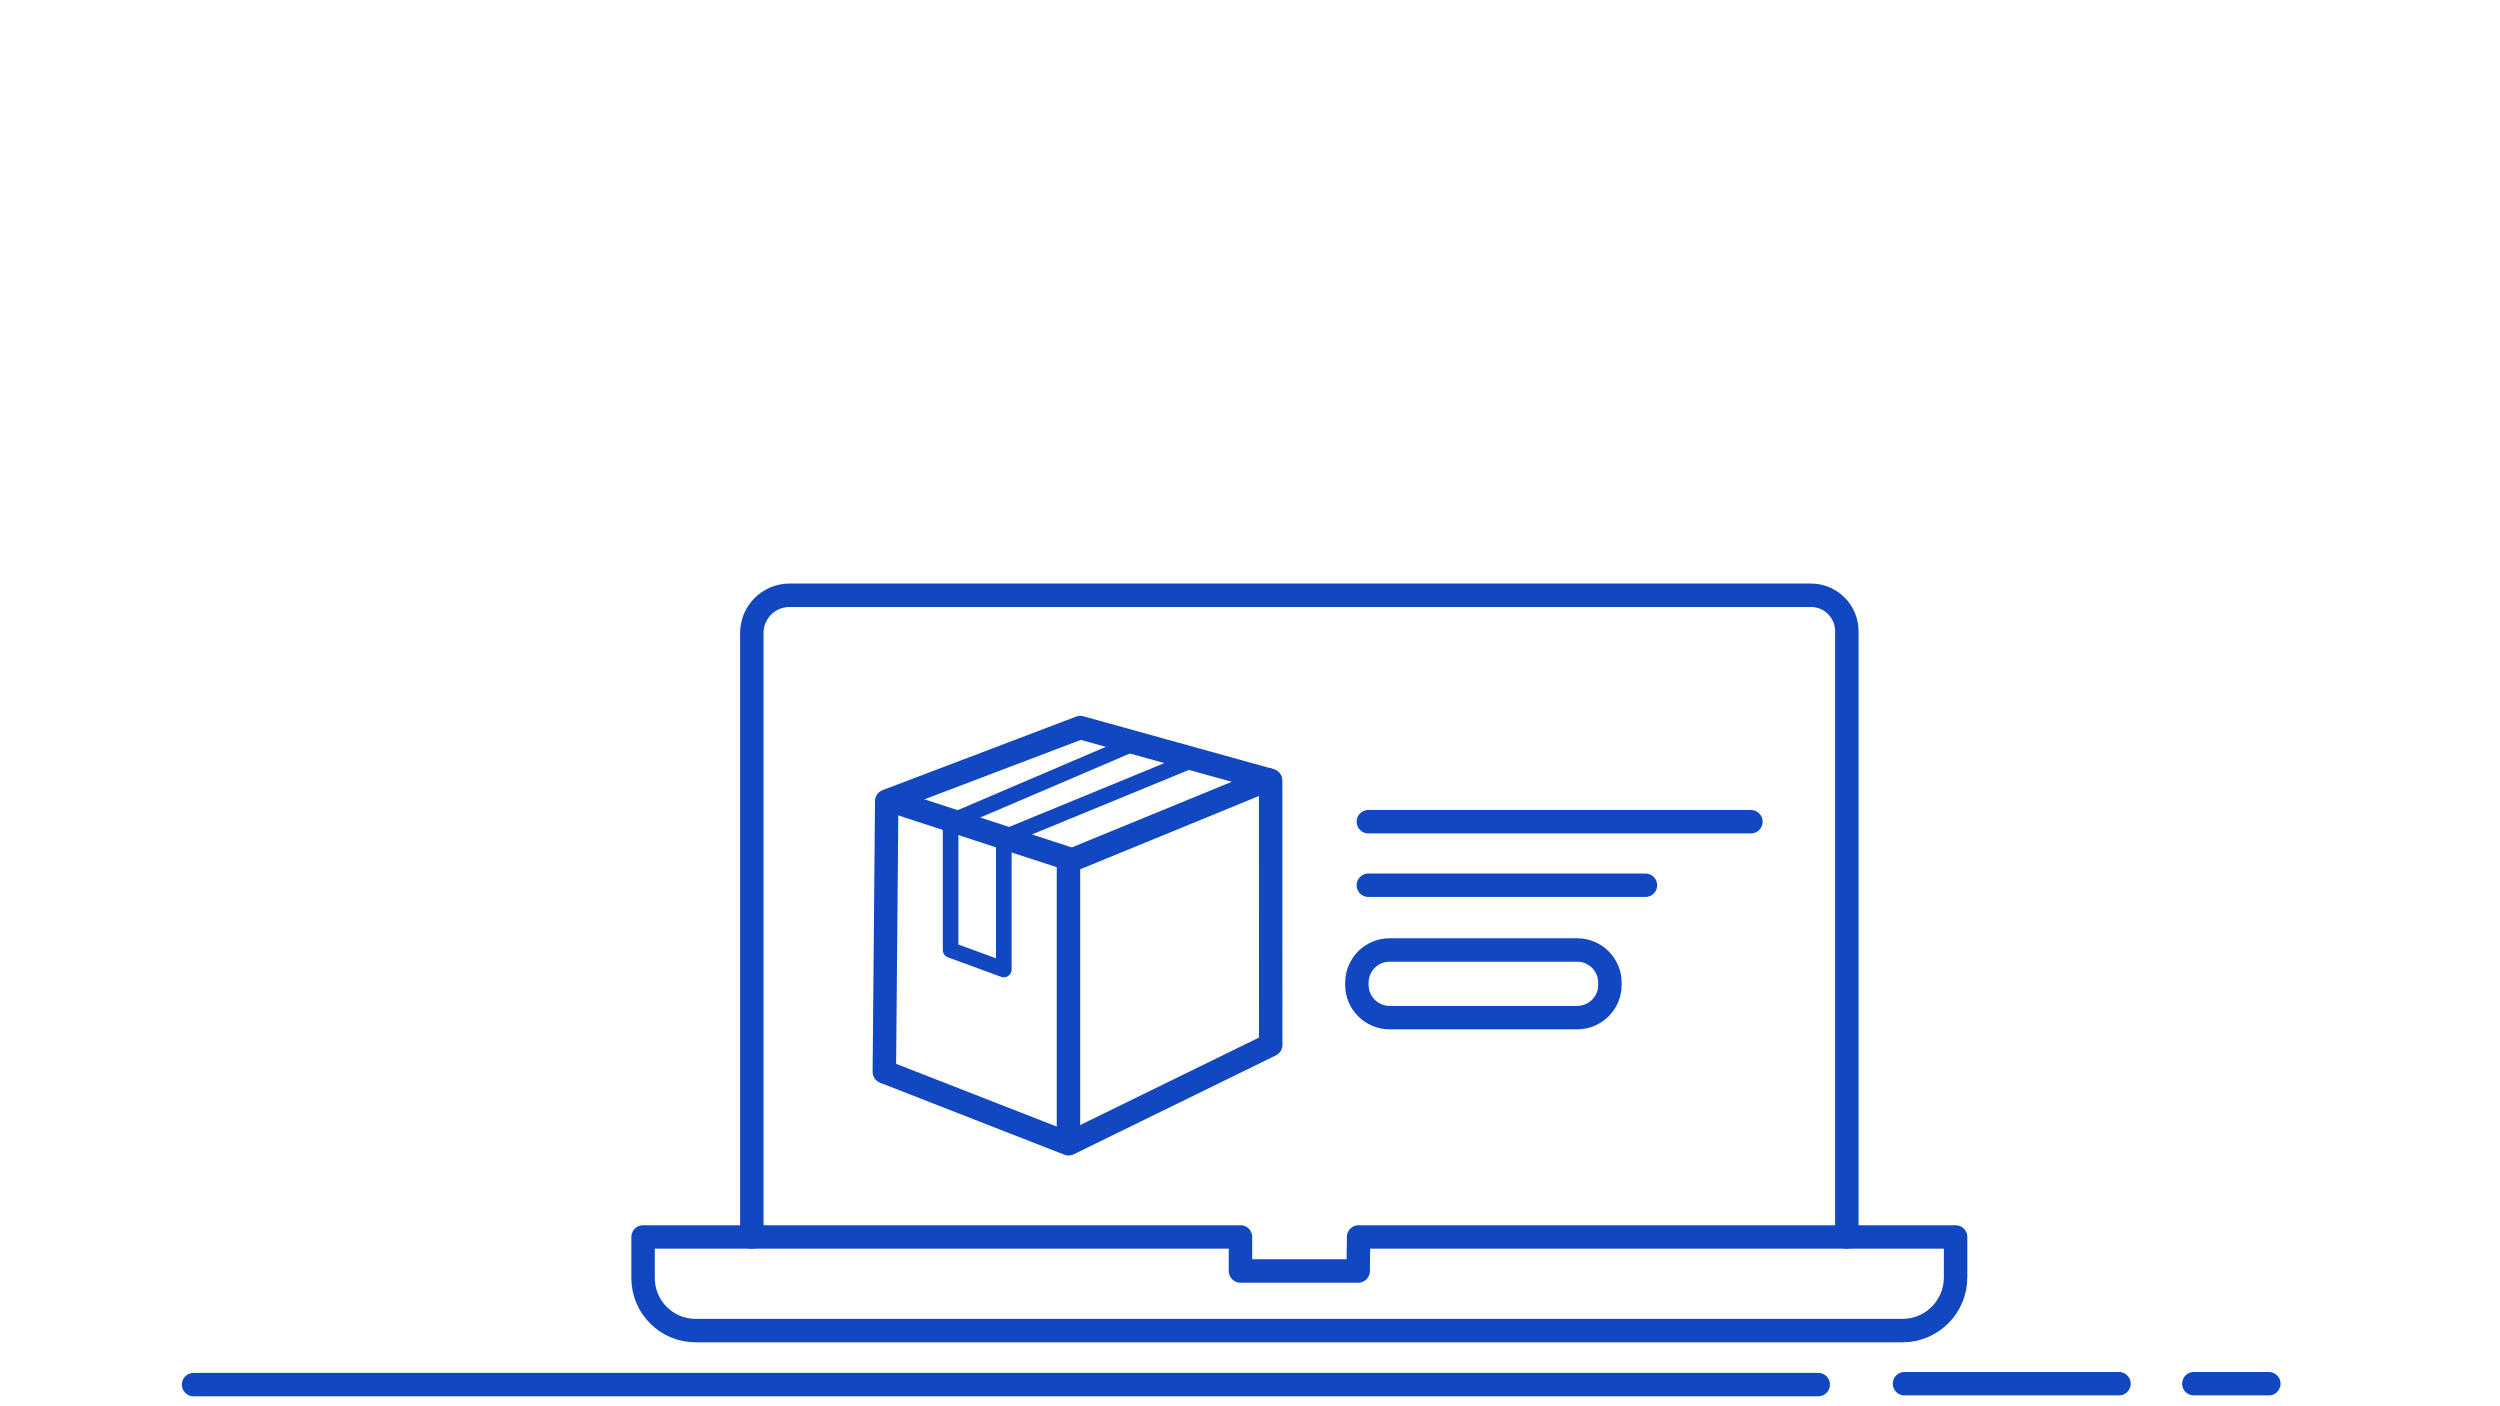 <svg xmlns="http://www.w3.org/2000/svg" viewBox="0 0 320 180" width="320" height="180" preserveAspectRatio="xMidYMid meet" style="width: 100%; height: 100%; transform: translate3d(0px, 0px, 0px);"><rect x="0" y="0" width="320" height="180" fill="#808080" stroke="none"/><defs><clipPath id="__lottie_element_1727"><rect width="320" height="180" x="0" y="0"></rect></clipPath><clipPath id="__lottie_element_1729"><path d="M0,0 L600,0 L600,600 L0,600z"></path></clipPath><clipPath id="__lottie_element_1760"><path d="M0,0 L600,0 L600,600 L0,600z"></path></clipPath></defs><g clip-path="url(#__lottie_element_1727)"><g clip-path="url(#__lottie_element_1729)" transform="matrix(1,0,0,1,-133.5,-158)" opacity="1" style="display: block;"><g transform="matrix(1,0,0,1,300,300)" opacity="1" style="display: block;"><g opacity="1" transform="matrix(1,0,0,1,4,0)"><path fill="rgb(255,255,255)" fill-opacity="1" d=" M318,-320 C318,-320 318,320 318,320 C318,320 -318,320 -318,320 C-318,320 -318,-320 -318,-320 C-318,-320 318,-320 318,-320z"></path><path stroke-linecap="butt" stroke-linejoin="miter" fill-opacity="0" stroke-miterlimit="4" stroke="rgb(255,255,255)" stroke-opacity="1" stroke-width="2" d=" M318,-320 C318,-320 318,320 318,320 C318,320 -318,320 -318,320 C-318,320 -318,-320 -318,-320 C-318,-320 318,-320 318,-320z"></path></g></g><g transform="matrix(1,0,0,1,156.78,333.73)" opacity="1" style="display: block;"><g opacity="1" transform="matrix(1,0,0,1,0,0)"><path stroke-linecap="round" stroke-linejoin="round" fill-opacity="0" stroke="rgb(17,71,193)" stroke-opacity="1" stroke-width="3" d=" M1.5,1.5 C1.5,1.5 209.452,1.5 209.452,1.5"></path></g></g><g transform="matrix(1,0,0,1,375.776,333.614)" opacity="1" style="display: block;"><g opacity="1" transform="matrix(1,0,0,1,0,0)"><path stroke-linecap="round" stroke-linejoin="round" fill-opacity="0" stroke="rgb(17,71,193)" stroke-opacity="1" stroke-width="3" d=" M1.5,1.5 C1.5,1.5 28.953,1.5 28.953,1.5"></path></g></g><g transform="matrix(1,0,0,1,412.811,333.614)" opacity="1" style="display: block;"><g opacity="1" transform="matrix(1,0,0,1,0,0)"><path stroke-linecap="round" stroke-linejoin="round" fill-opacity="0" stroke="rgb(17,71,193)" stroke-opacity="1" stroke-width="3" d=" M1.5,1.5 C1.5,1.5 11.097,1.5 11.097,1.5"></path></g></g><g transform="matrix(1,0,0,1,208.313,308.831)" opacity="1" style="display: block;"><g opacity="1" transform="matrix(1,0,0,1,91.501,13.492)"><path stroke-linecap="round" stroke-linejoin="round" fill-opacity="0" stroke="rgb(17,71,193)" stroke-opacity="1" stroke-width="3" d=" M84.001,-5.993 C84.001,-5.993 7.587,-5.993 7.587,-5.993 C7.587,-5.993 7.531,-1.635 7.531,-1.635 C7.531,-1.635 -7.532,-1.635 -7.532,-1.635 C-7.532,-1.635 -7.532,-5.993 -7.532,-5.993 C-7.532,-5.993 -84.001,-5.993 -84.001,-5.993 C-84.001,-5.993 -84.001,-0.73 -84.001,-0.73 C-84.001,2.983 -80.992,5.993 -77.279,5.993 C-77.279,5.993 77.199,5.993 77.199,5.993 C80.956,5.993 84.001,2.948 84.001,-0.807 C84.001,-0.807 84.001,-5.993 84.001,-5.993z"></path></g></g><g transform="matrix(1,0,0,1,222.233,226.693)" opacity="1" style="display: block;"><g opacity="1" transform="matrix(1,0,0,1,77.581,48.569)"><path stroke-linecap="round" stroke-linejoin="round" fill-opacity="0" stroke="rgb(17,71,193)" stroke-opacity="1" stroke-width="3" d=" M-70.081,41.069 C-70.081,41.069 -70.081,-36.238 -70.081,-36.238 C-70.081,-38.906 -67.918,-41.069 -65.25,-41.069 C-65.25,-41.069 65.48,-41.069 65.48,-41.069 C68.021,-41.069 70.081,-39.009 70.081,-36.468 C70.081,-36.468 70.081,41.069 70.081,41.069"></path></g></g><g transform="matrix(1,0,0,1,307.148,261.677)" opacity="1" style="display: block;"><g opacity="1" transform="matrix(1,0,0,1,0,0)"><path stroke-linecap="round" stroke-linejoin="round" fill-opacity="0" stroke="rgb(17,71,193)" stroke-opacity="1" stroke-width="3" d=" M1.5,1.5 C1.5,1.5 50.47,1.5 50.47,1.5"></path></g></g><g transform="matrix(1,0,0,1,307.148,269.811)" opacity="1" style="display: block;"><g opacity="1" transform="matrix(1,0,0,1,0,0)"><path stroke-linecap="round" stroke-linejoin="round" fill-opacity="0" stroke="rgb(17,71,193)" stroke-opacity="1" stroke-width="3" d=" M1.5,1.5 C1.5,1.5 36.97,1.5 36.97,1.5"></path></g></g><g transform="matrix(1,0,0,1,299.681,272.098)" opacity="1" style="display: block;"><g opacity="1" transform="matrix(1,0,0,1,23.695,11.829)"><path stroke-linecap="round" stroke-linejoin="round" fill-opacity="0" stroke="rgb(17,71,193)" stroke-opacity="1" stroke-width="3" d=" M-16.195,-0.137 C-16.195,-0.137 -16.195,0.135 -16.195,0.135 C-16.195,2.451 -14.318,4.329 -12.002,4.329 C-12.002,4.329 12.002,4.329 12.002,4.329 C14.318,4.329 16.195,2.451 16.195,0.135 C16.195,0.135 16.195,-0.137 16.195,-0.137 C16.195,-2.452 14.318,-4.329 12.002,-4.329 C12.002,-4.329 -12.002,-4.329 -12.002,-4.329 C-14.318,-4.329 -16.195,-2.452 -16.195,-0.137z"></path></g></g><g clip-path="url(#__lottie_element_1760)" transform="matrix(1,0,0,1,0,0)" opacity="1" style="display: block;"><g transform="matrix(1,0,0,1,239.195,243.629)" opacity="1" style="display: block;"><g opacity="1" transform="matrix(1,0,0,1,32.228,34.137)"><path stroke-linecap="round" stroke-linejoin="round" fill-opacity="0" stroke="rgb(17,71,193)" stroke-opacity="1" stroke-width="3" d=" M24.719,-19.868 C24.719,-19.868 0.351,-26.637 0.351,-26.637 C0.351,-26.637 -24.423,-17.225 -24.423,-17.225 C-24.423,-17.225 -24.729,17.426 -24.729,17.426 C-24.729,17.426 -1.147,26.637 -1.147,26.637 C-1.147,26.637 24.729,13.977 24.729,13.977 C24.729,13.977 24.719,-19.868 24.719,-19.868z"></path></g></g><g transform="matrix(1,0,0,1,240.201,253.041)" opacity="1" style="display: block;"><g opacity="1" transform="matrix(1,0,0,1,18.781,29.053)"><path stroke-linecap="round" stroke-linejoin="round" fill-opacity="0" stroke="rgb(17,71,193)" stroke-opacity="1" stroke-width="3" d=" M-11.281,-21.553 C-11.281,-21.553 11.281,-14.182 11.281,-14.182 C11.281,-14.182 11.281,21.553 11.281,21.553"></path></g></g><g transform="matrix(1,0,0,1,268.764,256.296)" opacity="1" style="display: block;"><g opacity="1" transform="matrix(1,0,0,1,14.258,6.734)"><path stroke-linecap="round" stroke-linejoin="round" fill-opacity="0" stroke="rgb(17,71,193)" stroke-opacity="1" stroke-width="3" d=" M12.758,-5.234 C12.758,-5.234 -12.758,5.234 -12.758,5.234"></path></g></g><g transform="matrix(1,0,0,1,250.177,248.442)" opacity="1" style="display: block;"><g opacity="1" transform="matrix(1,0,0,1,20.597,19.327)"><path stroke-linecap="round" stroke-linejoin="round" fill-opacity="0" stroke="rgb(17,71,193)" stroke-opacity="1" stroke-width="2" d=" M15.597,-12.586 C15.597,-12.586 -8.786,-2.56 -8.786,-2.56 C-8.786,-2.56 -8.786,14.327 -8.786,14.327 C-8.786,14.327 -15.597,11.829 -15.597,11.829 C-15.597,11.829 -15.597,-4.59 -15.597,-4.59 C-15.597,-4.59 7.169,-14.327 7.169,-14.327"></path></g></g></g></g></g></svg>